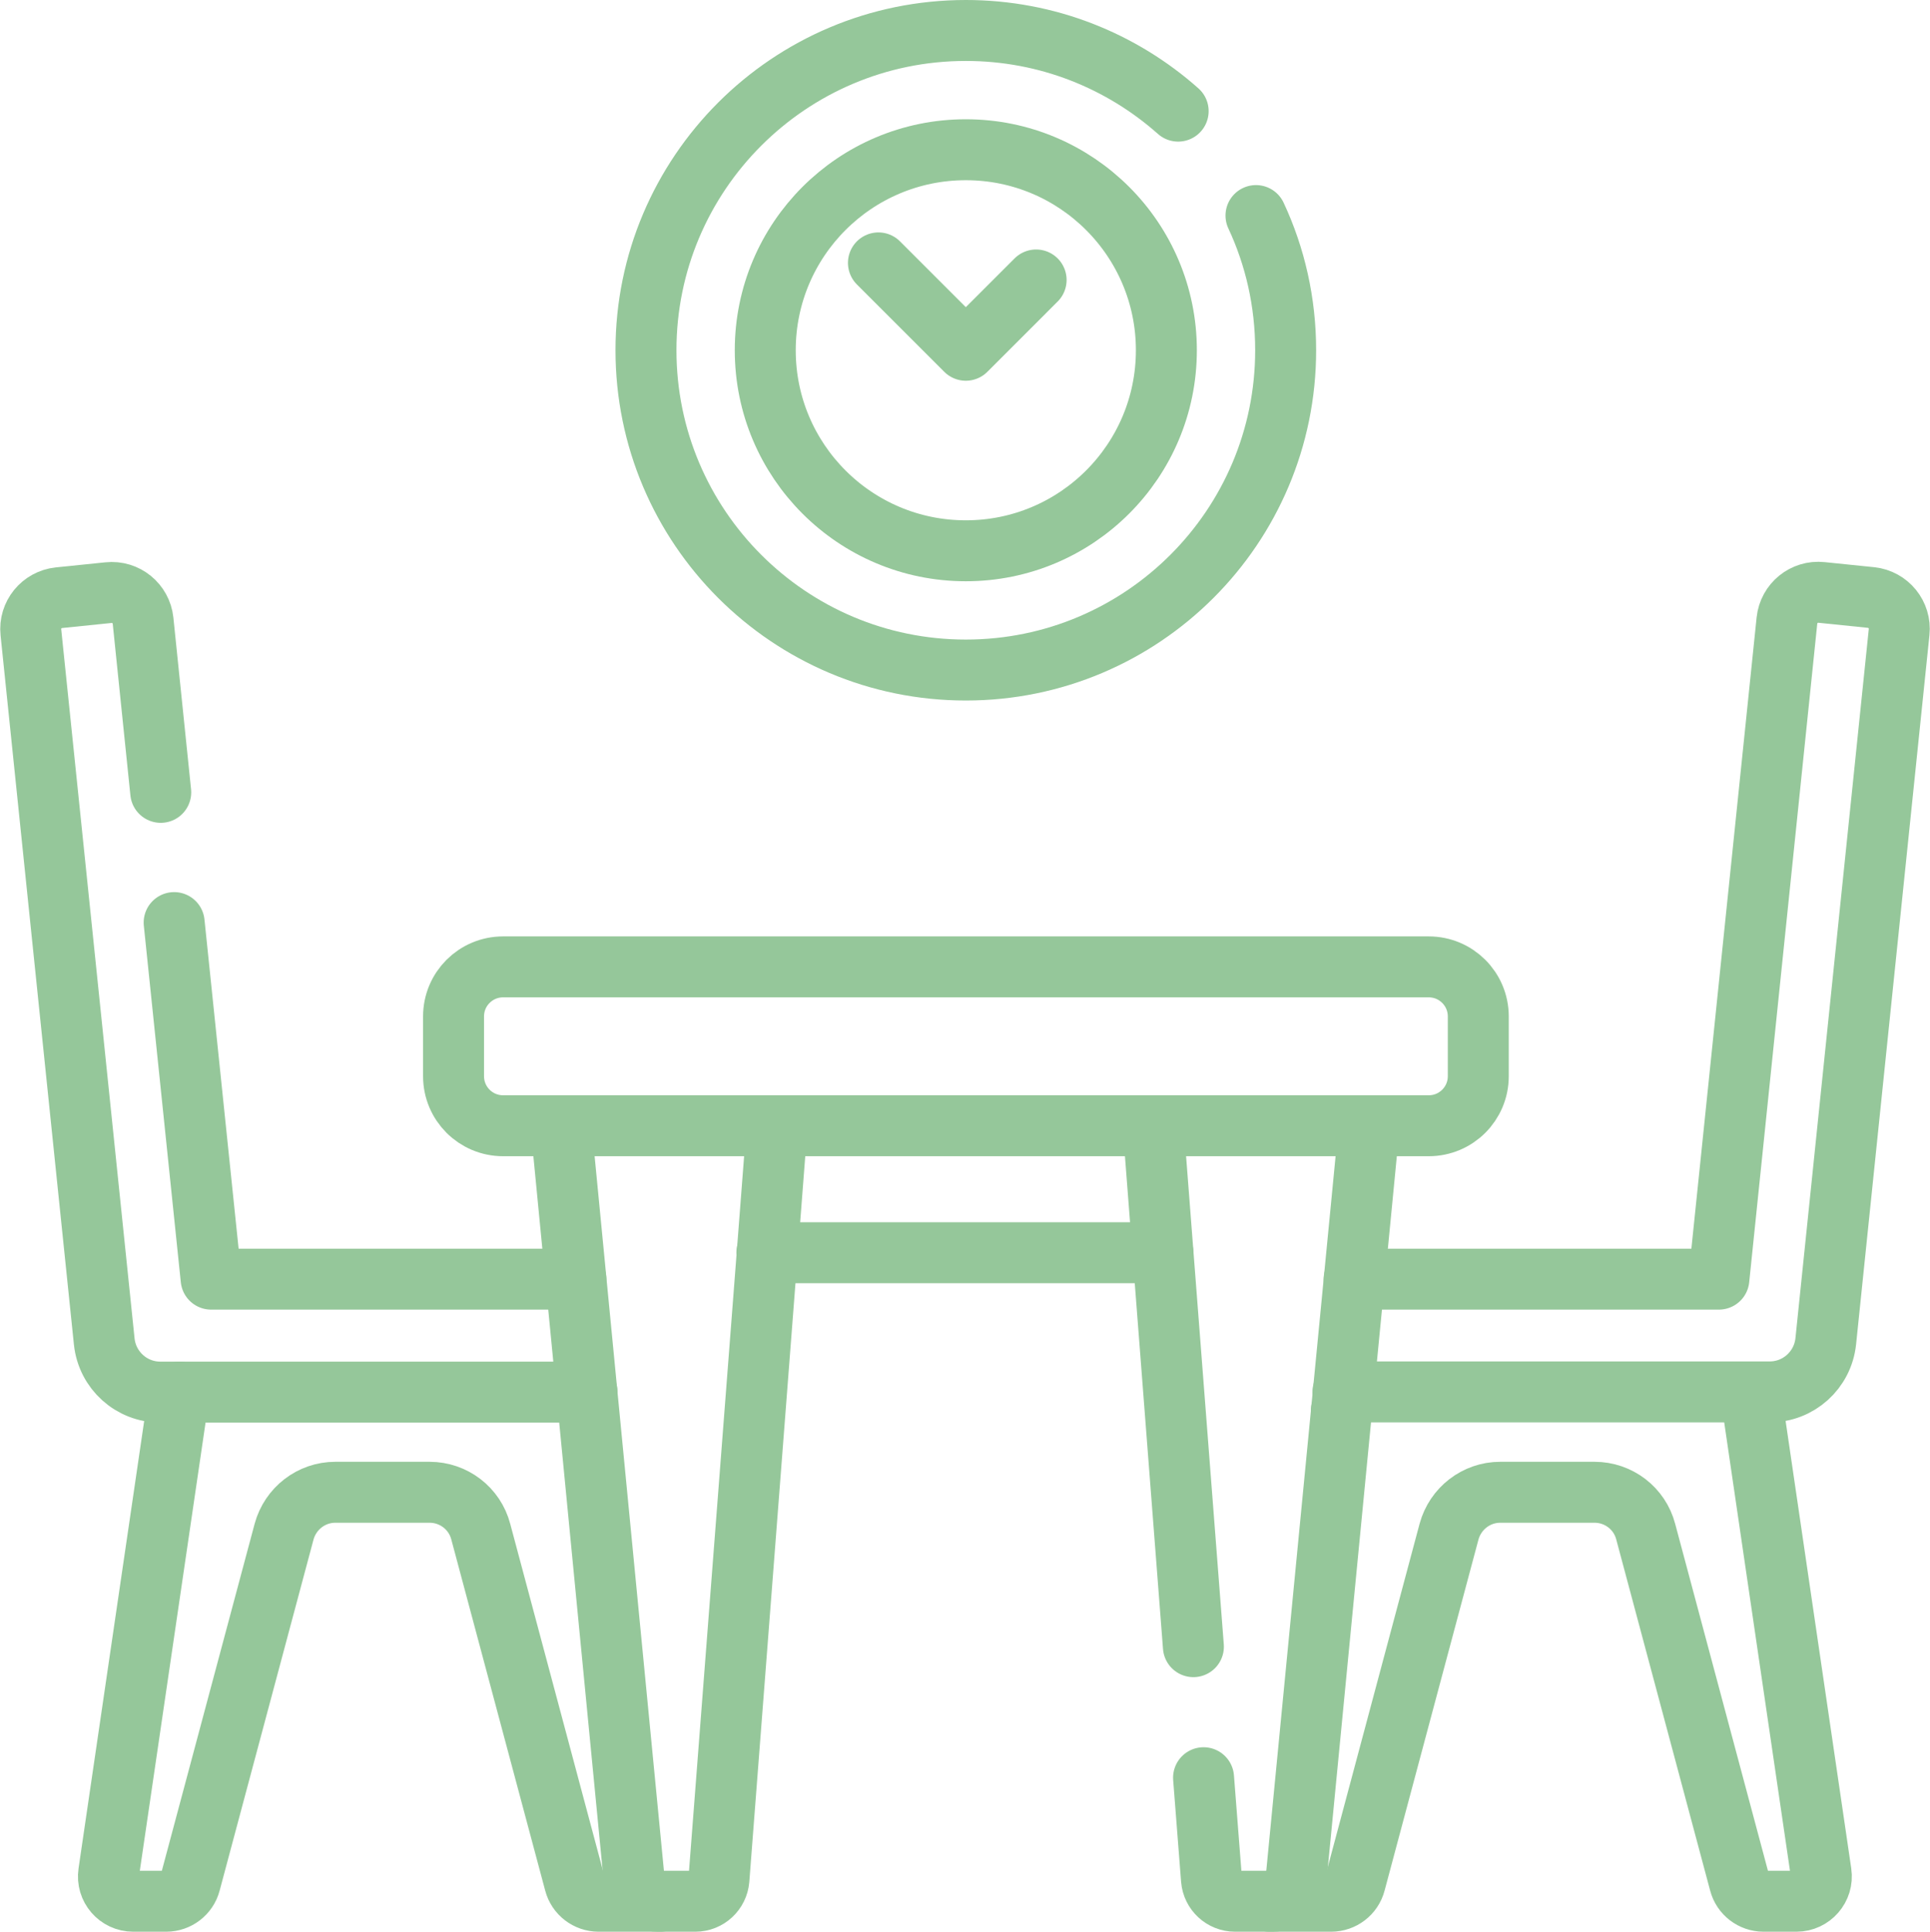 <?xml version="1.0" encoding="UTF-8"?><svg id="_レイヤー_2" xmlns="http://www.w3.org/2000/svg" viewBox="0 0 94.98 95.08"><defs><style>.cls-1{fill:none;stroke:#95c79a;stroke-linecap:round;stroke-linejoin:round;stroke-width:3px;}</style></defs><g id="_レイヤー_2-2"><line class="cls-1" x1="57.23" y1="61.66" x2="37.74" y2="61.66"/><path class="cls-1" d="M8.82,68.52l-3.47,23.66c-.11.74.46,1.4,1.21,1.4h1.62c.55,0,1.04-.37,1.18-.91l4.62-17.28c.31-1.14,1.34-1.94,2.52-1.94h4.64c1.18,0,2.22.79,2.52,1.94l4.62,17.28c.14.54.63.91,1.18.91h3.04"/><path class="cls-1" d="M7.91,39l-.87-8.45c-.09-.85-.85-1.47-1.7-1.38l-2.44.25c-.85.09-1.47.85-1.38,1.7l3.61,34.91c.15,1.42,1.34,2.49,2.76,2.49h21"/><polyline class="cls-1" points="8.57 45.41 10.39 62.96 28.34 62.96"/><line class="cls-1" x1="66.01" y1="69.45" x2="66.01" y2="69.44"/><path class="cls-1" d="M62.47,93.58h3.04c.55,0,1.04-.37,1.18-.91l4.62-17.28c.31-1.14,1.34-1.94,2.52-1.94h4.64c1.18,0,2.22.79,2.52,1.94l4.62,17.28c.14.54.63.91,1.18.91h1.62c.74,0,1.32-.66,1.21-1.4l-3.47-23.66"/><path class="cls-1" d="M66.64,62.96h17.95l3.35-32.42c.09-.85.85-1.47,1.7-1.38l2.44.25c.85.09,1.47.85,1.38,1.7l-3.61,34.91c-.15,1.42-1.34,2.49-2.76,2.49h-21"/><path class="cls-1" d="M27.61,55.41l3.6,37.12c.06.59.56,1.05,1.16,1.05h1.85c.61,0,1.11-.47,1.16-1.07l2.86-37.1"/><path class="cls-1" d="M59.23,87.5l.39,5.01c.05.6.55,1.07,1.16,1.07h1.85c.6,0,1.1-.45,1.15-1.05l3.6-37.12"/><line class="cls-1" x1="58.73" y1="81.05" x2="56.75" y2="55.41"/><path class="cls-1" d="M70.3,55.41H24.76c-1.35,0-2.44-1.09-2.44-2.44v-2.94c0-1.35,1.09-2.44,2.44-2.44h45.55c1.35,0,2.44,1.09,2.44,2.44v2.94c0,1.35-1.09,2.44-2.44,2.44Z"/><path class="cls-1" d="M61.81,10.61c.94,2.01,1.46,4.26,1.46,6.63,0,8.69-7.05,15.74-15.74,15.74s-15.74-7.05-15.74-15.74S38.84,1.5,47.53,1.5c4.01,0,7.67,1.5,10.45,3.97"/><circle class="cls-1" cx="47.53" cy="17.24" r="9.87"/><polyline class="cls-1" points="43.23 12.94 47.53 17.24 50.99 13.78"/></g></svg>